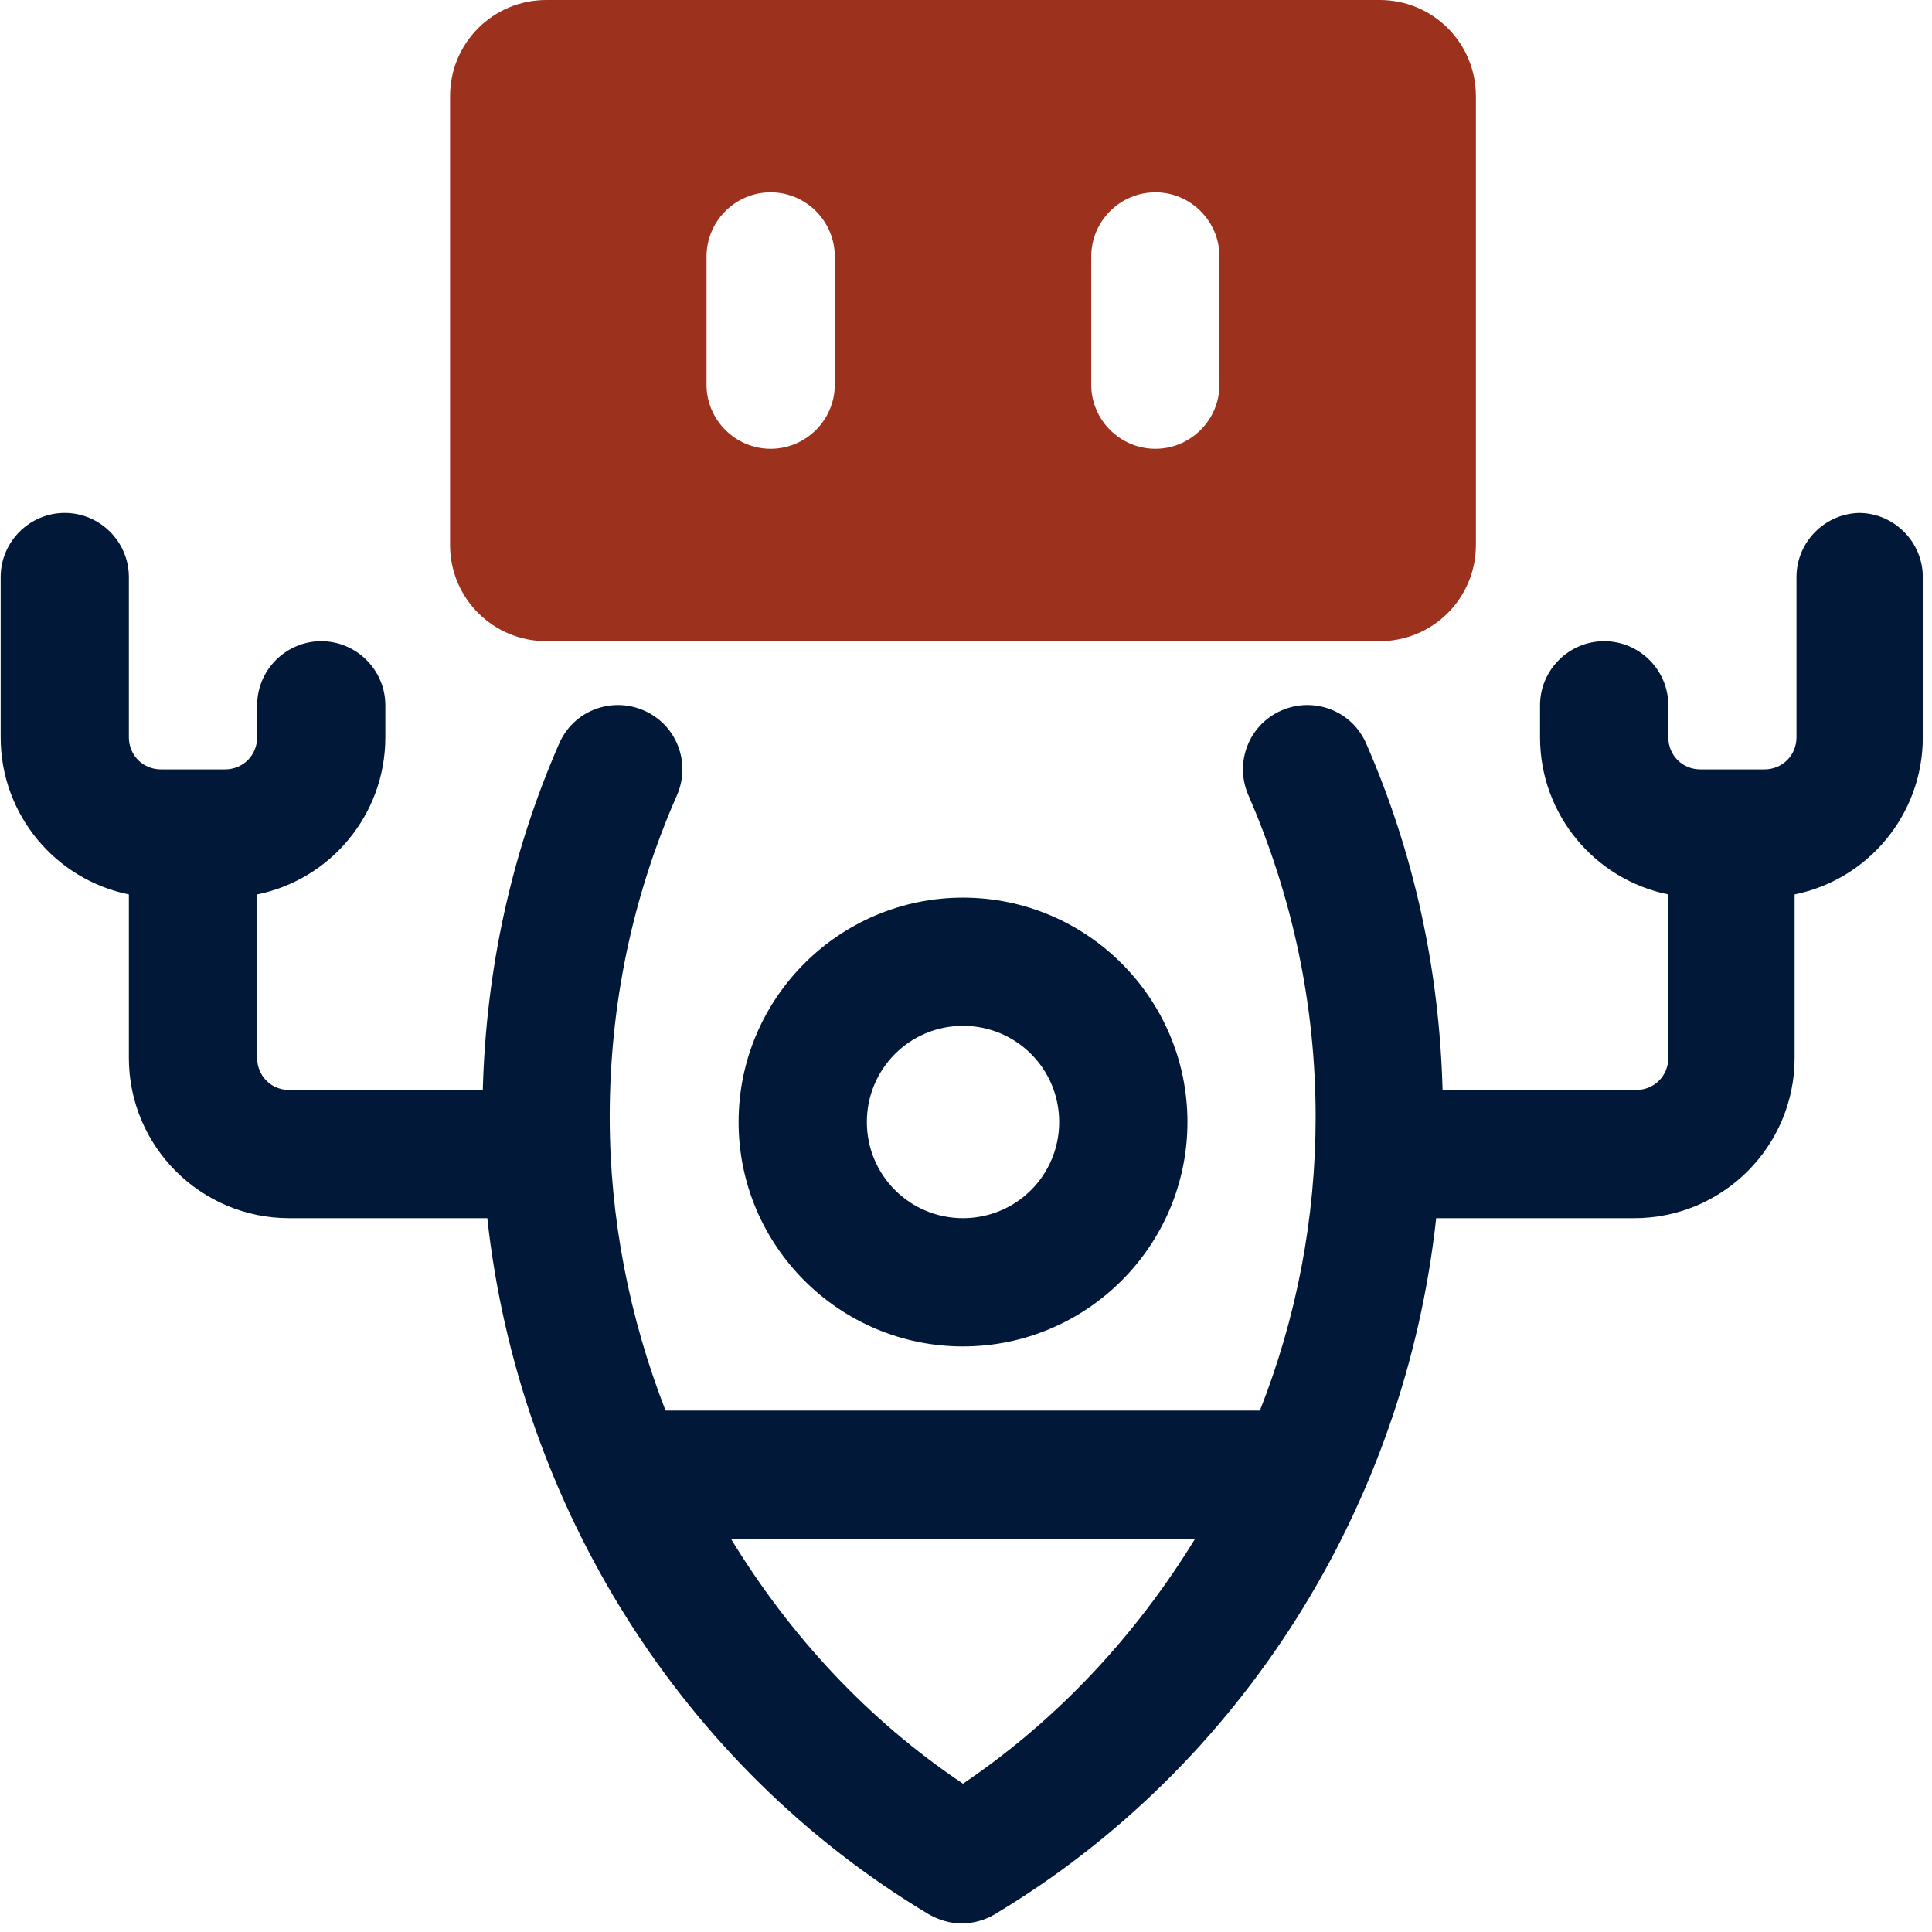 <svg xmlns="http://www.w3.org/2000/svg" width="150" viewBox="0 0 112.5 112.5" height="150" preserveAspectRatio="xMidYMid meet"><defs><path d="M 0 29 L 112 29 L 112 112.004 L 0 112.004 Z M 0 29 "></path></defs><g><path fill="#011839" d="M 108.344 29.867 C 106.289 29.867 104.609 31.547 104.609 33.602 L 104.609 42.934 C 104.609 43.98 103.789 44.801 102.742 44.801 L 99.012 44.801 C 97.965 44.801 97.145 43.98 97.145 42.934 L 97.145 41.066 C 97.145 39.016 95.465 37.336 93.41 37.336 C 91.355 37.336 89.676 39.016 89.676 41.066 L 89.676 42.934 C 89.676 47.453 92.887 51.223 97.145 52.082 L 97.145 61.602 C 97.145 62.648 96.32 63.469 95.277 63.469 L 84 63.469 C 83.816 56.488 82.359 49.73 79.559 43.309 C 78.738 41.402 76.535 40.543 74.629 41.367 C 72.727 42.188 71.867 44.391 72.688 46.293 C 75.266 52.23 76.609 58.539 76.609 65.035 C 76.609 70.973 75.488 76.758 73.363 82.137 L 38.754 82.137 C 36.66 76.758 35.504 70.973 35.504 65.035 C 35.504 58.539 36.812 52.23 39.426 46.293 C 40.246 44.391 39.387 42.188 37.484 41.367 C 35.578 40.543 33.375 41.402 32.555 43.309 C 29.754 49.73 28.301 56.488 28.113 63.469 L 16.836 63.469 C 15.793 63.469 14.973 62.648 14.973 61.602 L 14.973 52.082 C 19.227 51.223 22.438 47.453 22.438 42.934 L 22.438 41.066 C 22.438 39.016 20.758 37.336 18.703 37.336 C 16.652 37.336 14.973 39.016 14.973 41.066 L 14.973 42.934 C 14.973 43.98 14.148 44.801 13.105 44.801 L 9.371 44.801 C 8.324 44.801 7.504 43.98 7.504 42.934 L 7.504 33.602 C 7.504 31.547 5.824 29.867 3.77 29.867 C 1.719 29.867 0.039 31.547 0.039 33.602 L 0.039 42.934 C 0.039 47.453 3.25 51.223 7.504 52.082 L 7.504 61.602 C 7.504 66.754 11.688 70.934 16.836 70.934 L 28.375 70.934 C 30.203 87.66 39.688 102.855 54.098 111.48 C 54.695 111.816 55.367 112.004 56 112.004 C 56.637 112.004 57.344 111.816 57.906 111.48 C 72.316 102.855 81.801 87.699 83.629 70.934 L 95.164 70.934 C 100.316 70.934 104.5 66.754 104.5 61.602 L 104.5 52.082 C 108.754 51.223 111.965 47.453 111.965 42.934 L 111.965 33.602 C 111.965 31.547 110.285 29.867 108.23 29.867 Z M 56.074 103.863 C 50.551 100.168 45.996 95.238 42.562 89.602 L 69.59 89.602 C 66.156 95.203 61.602 100.129 56.074 103.863 Z M 56.074 103.863 " fill-opacity="1" fill-rule="nonzero"></path></g><path fill="#011839" d="M 56.074 78.402 C 63.281 78.402 69.145 72.539 69.145 65.336 C 69.145 58.129 63.281 52.27 56.074 52.27 C 48.871 52.27 43.008 58.129 43.008 65.336 C 43.008 72.539 48.871 78.402 56.074 78.402 Z M 56.074 59.734 C 59.176 59.734 61.676 62.234 61.676 65.336 C 61.676 68.434 59.176 70.934 56.074 70.934 C 52.977 70.934 50.477 68.434 50.477 65.336 C 50.477 62.234 52.977 59.734 56.074 59.734 Z M 56.074 59.734 " fill-opacity="1" fill-rule="nonzero"></path><path fill="#9c321d" d="M 80.344 0 L 31.809 0 C 28.711 0 26.207 2.5 26.207 5.602 L 26.207 31.734 C 26.207 34.832 28.711 37.336 31.809 37.336 L 80.344 37.336 C 83.441 37.336 85.941 34.832 85.941 31.734 L 85.941 5.602 C 85.941 2.5 83.441 0 80.344 0 Z M 48.609 22.402 C 48.609 24.453 46.93 26.133 44.875 26.133 C 42.82 26.133 41.141 24.453 41.141 22.402 L 41.141 14.934 C 41.141 12.879 42.82 11.199 44.875 11.199 C 46.93 11.199 48.609 12.879 48.609 14.934 Z M 71.008 22.402 C 71.008 24.453 69.328 26.133 67.277 26.133 C 65.223 26.133 63.543 24.453 63.543 22.402 L 63.543 14.934 C 63.543 12.879 65.223 11.199 67.277 11.199 C 69.328 11.199 71.008 12.879 71.008 14.934 Z M 71.008 22.402 " fill-opacity="1" fill-rule="nonzero"></path></svg>